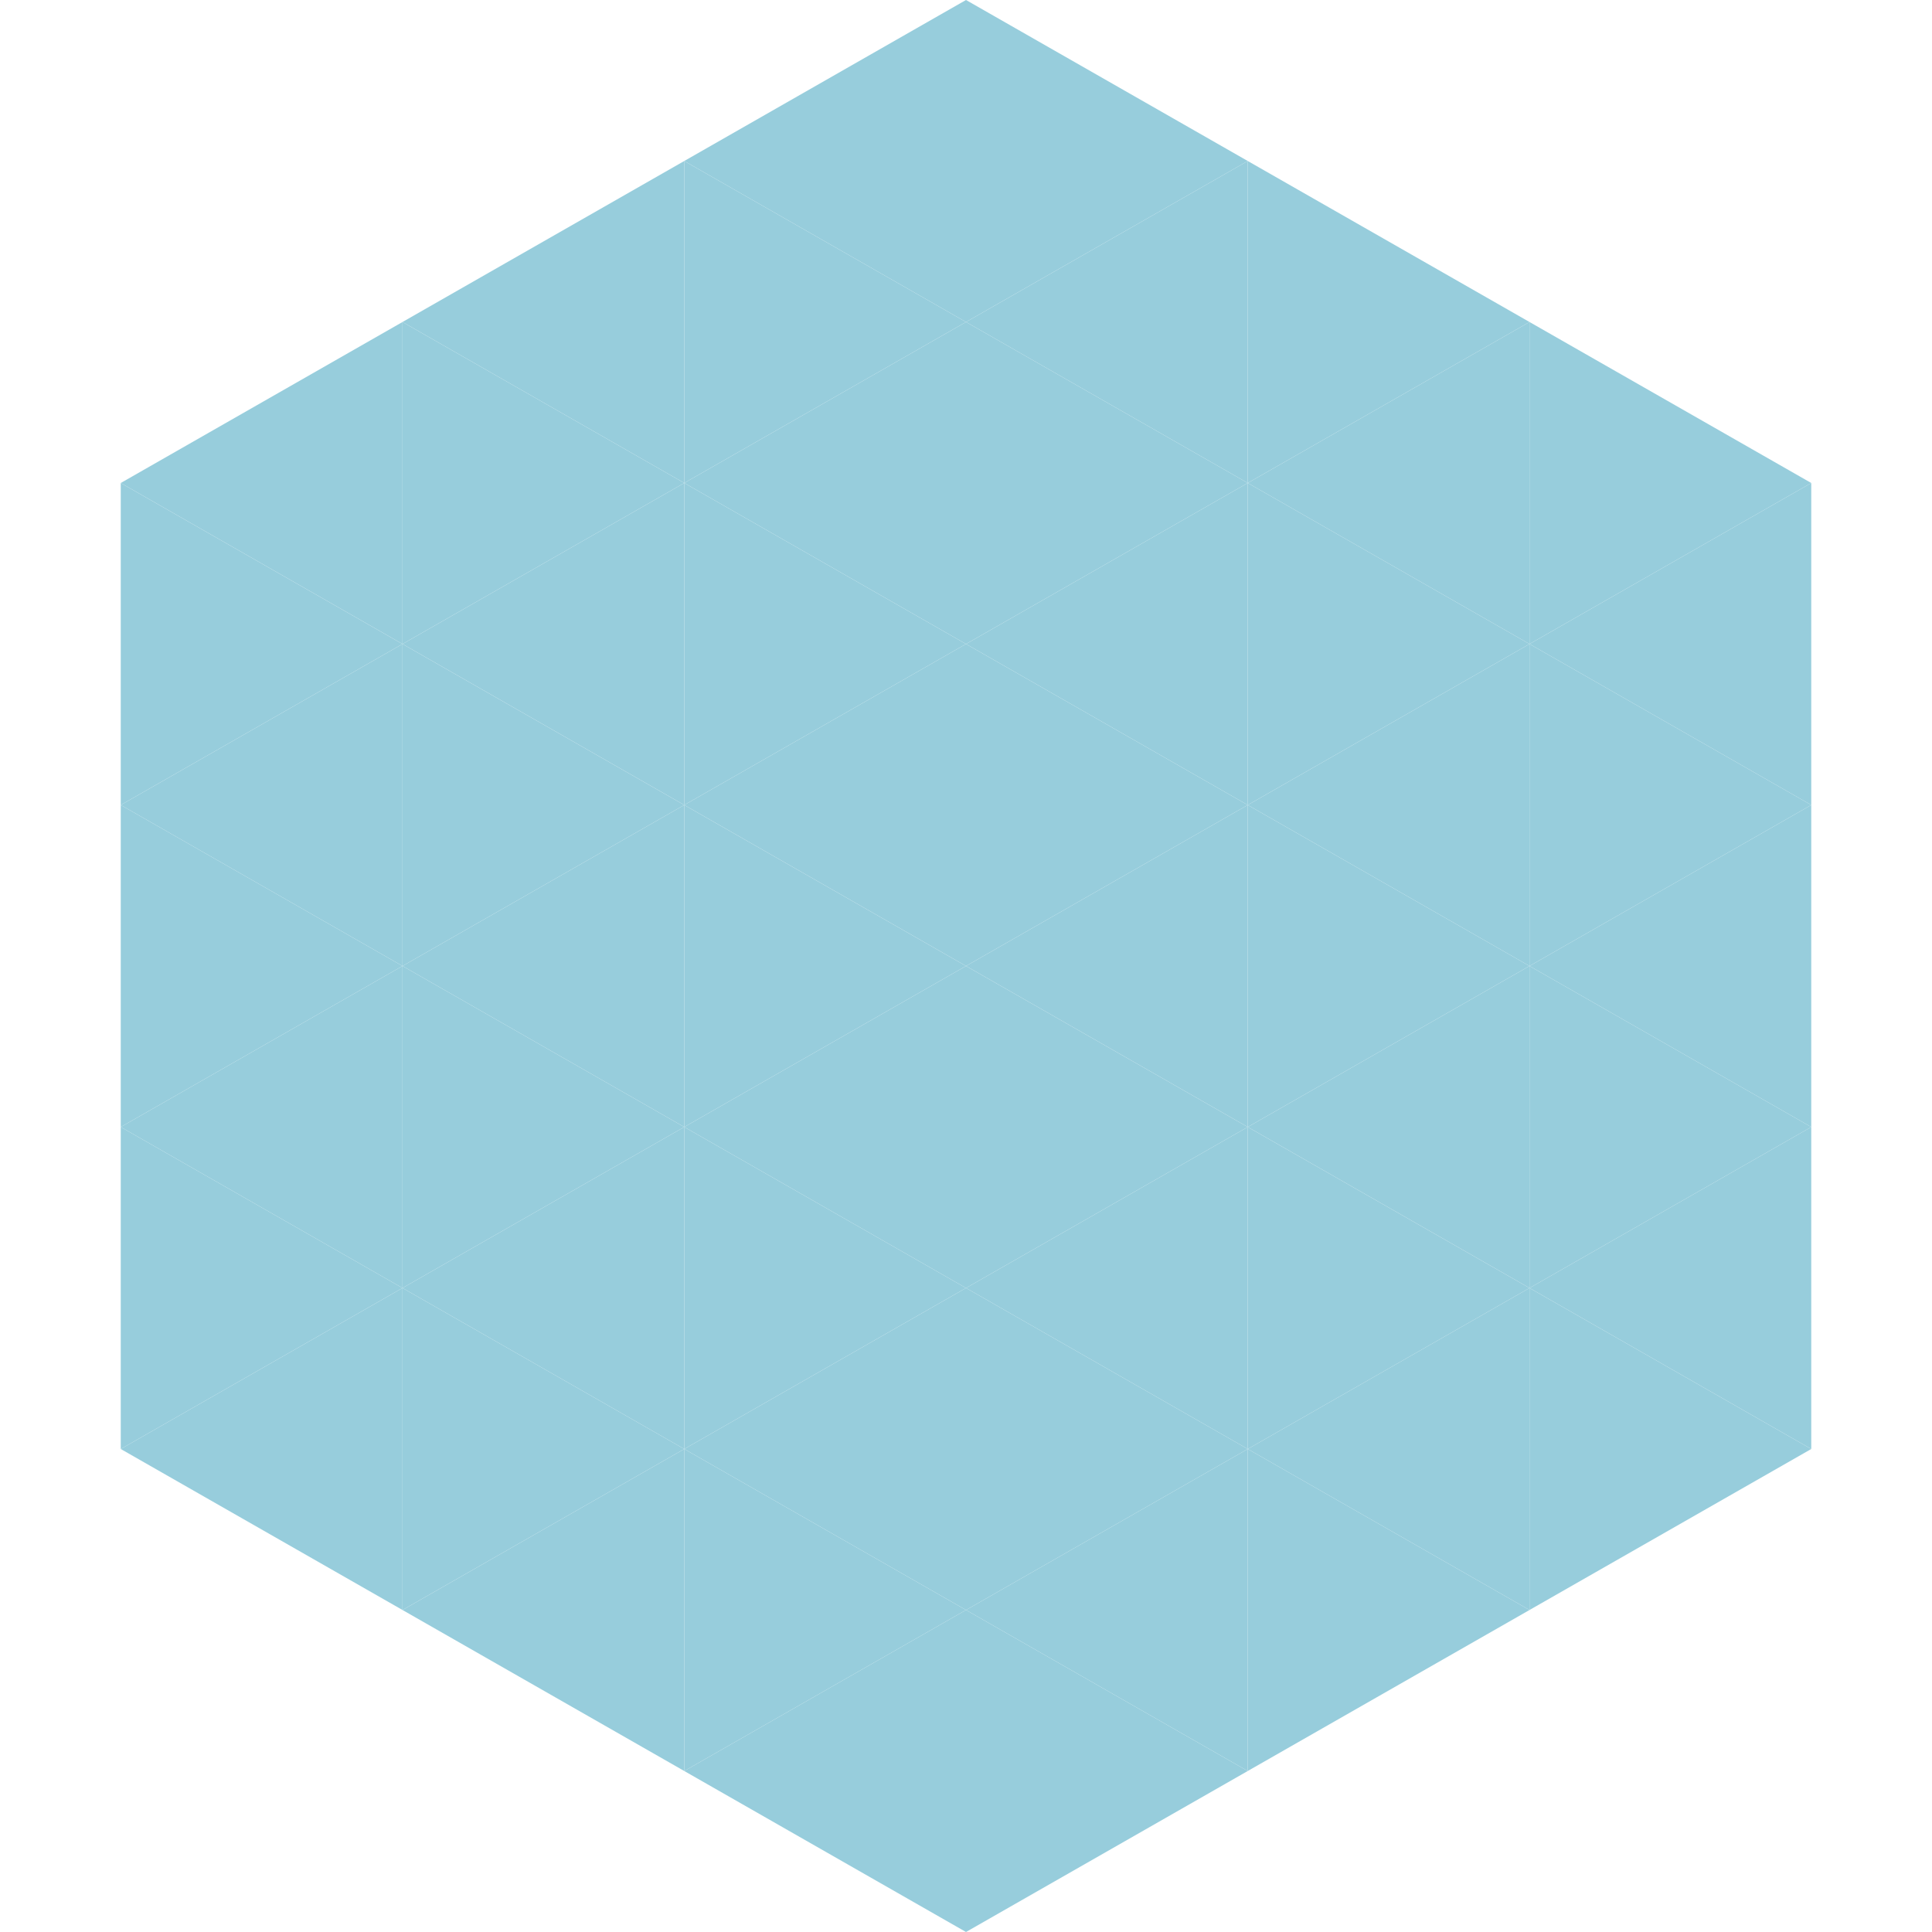 <?xml version="1.0"?>
<!-- Generated by SVGo -->
<svg width="240" height="240"
     xmlns="http://www.w3.org/2000/svg"
     xmlns:xlink="http://www.w3.org/1999/xlink">
<polygon points="50,40 15,60 50,80" style="fill:rgb(151,205,220)" />
<polygon points="190,40 225,60 190,80" style="fill:rgb(151,205,220)" />
<polygon points="15,60 50,80 15,100" style="fill:rgb(151,205,220)" />
<polygon points="225,60 190,80 225,100" style="fill:rgb(151,205,220)" />
<polygon points="50,80 15,100 50,120" style="fill:rgb(151,205,220)" />
<polygon points="190,80 225,100 190,120" style="fill:rgb(151,205,220)" />
<polygon points="15,100 50,120 15,140" style="fill:rgb(151,205,220)" />
<polygon points="225,100 190,120 225,140" style="fill:rgb(151,205,220)" />
<polygon points="50,120 15,140 50,160" style="fill:rgb(151,205,220)" />
<polygon points="190,120 225,140 190,160" style="fill:rgb(151,205,220)" />
<polygon points="15,140 50,160 15,180" style="fill:rgb(151,205,220)" />
<polygon points="225,140 190,160 225,180" style="fill:rgb(151,205,220)" />
<polygon points="50,160 15,180 50,200" style="fill:rgb(151,205,220)" />
<polygon points="190,160 225,180 190,200" style="fill:rgb(151,205,220)" />
<polygon points="15,180 50,200 15,220" style="fill:rgb(255,255,255); fill-opacity:0" />
<polygon points="225,180 190,200 225,220" style="fill:rgb(255,255,255); fill-opacity:0" />
<polygon points="50,0 85,20 50,40" style="fill:rgb(255,255,255); fill-opacity:0" />
<polygon points="190,0 155,20 190,40" style="fill:rgb(255,255,255); fill-opacity:0" />
<polygon points="85,20 50,40 85,60" style="fill:rgb(151,205,220)" />
<polygon points="155,20 190,40 155,60" style="fill:rgb(151,205,220)" />
<polygon points="50,40 85,60 50,80" style="fill:rgb(151,205,220)" />
<polygon points="190,40 155,60 190,80" style="fill:rgb(151,205,220)" />
<polygon points="85,60 50,80 85,100" style="fill:rgb(151,205,220)" />
<polygon points="155,60 190,80 155,100" style="fill:rgb(151,205,220)" />
<polygon points="50,80 85,100 50,120" style="fill:rgb(151,205,220)" />
<polygon points="190,80 155,100 190,120" style="fill:rgb(151,205,220)" />
<polygon points="85,100 50,120 85,140" style="fill:rgb(151,205,220)" />
<polygon points="155,100 190,120 155,140" style="fill:rgb(151,205,220)" />
<polygon points="50,120 85,140 50,160" style="fill:rgb(151,205,220)" />
<polygon points="190,120 155,140 190,160" style="fill:rgb(151,205,220)" />
<polygon points="85,140 50,160 85,180" style="fill:rgb(151,205,220)" />
<polygon points="155,140 190,160 155,180" style="fill:rgb(151,205,220)" />
<polygon points="50,160 85,180 50,200" style="fill:rgb(151,205,220)" />
<polygon points="190,160 155,180 190,200" style="fill:rgb(151,205,220)" />
<polygon points="85,180 50,200 85,220" style="fill:rgb(151,205,220)" />
<polygon points="155,180 190,200 155,220" style="fill:rgb(151,205,220)" />
<polygon points="120,0 85,20 120,40" style="fill:rgb(151,205,220)" />
<polygon points="120,0 155,20 120,40" style="fill:rgb(151,205,220)" />
<polygon points="85,20 120,40 85,60" style="fill:rgb(151,205,220)" />
<polygon points="155,20 120,40 155,60" style="fill:rgb(151,205,220)" />
<polygon points="120,40 85,60 120,80" style="fill:rgb(151,205,220)" />
<polygon points="120,40 155,60 120,80" style="fill:rgb(151,205,220)" />
<polygon points="85,60 120,80 85,100" style="fill:rgb(151,205,220)" />
<polygon points="155,60 120,80 155,100" style="fill:rgb(151,205,220)" />
<polygon points="120,80 85,100 120,120" style="fill:rgb(151,205,220)" />
<polygon points="120,80 155,100 120,120" style="fill:rgb(151,205,220)" />
<polygon points="85,100 120,120 85,140" style="fill:rgb(151,205,220)" />
<polygon points="155,100 120,120 155,140" style="fill:rgb(151,205,220)" />
<polygon points="120,120 85,140 120,160" style="fill:rgb(151,205,220)" />
<polygon points="120,120 155,140 120,160" style="fill:rgb(151,205,220)" />
<polygon points="85,140 120,160 85,180" style="fill:rgb(151,205,220)" />
<polygon points="155,140 120,160 155,180" style="fill:rgb(151,205,220)" />
<polygon points="120,160 85,180 120,200" style="fill:rgb(151,205,220)" />
<polygon points="120,160 155,180 120,200" style="fill:rgb(151,205,220)" />
<polygon points="85,180 120,200 85,220" style="fill:rgb(151,205,220)" />
<polygon points="155,180 120,200 155,220" style="fill:rgb(151,205,220)" />
<polygon points="120,200 85,220 120,240" style="fill:rgb(151,205,220)" />
<polygon points="120,200 155,220 120,240" style="fill:rgb(151,205,220)" />
<polygon points="85,220 120,240 85,260" style="fill:rgb(255,255,255); fill-opacity:0" />
<polygon points="155,220 120,240 155,260" style="fill:rgb(255,255,255); fill-opacity:0" />
</svg>
